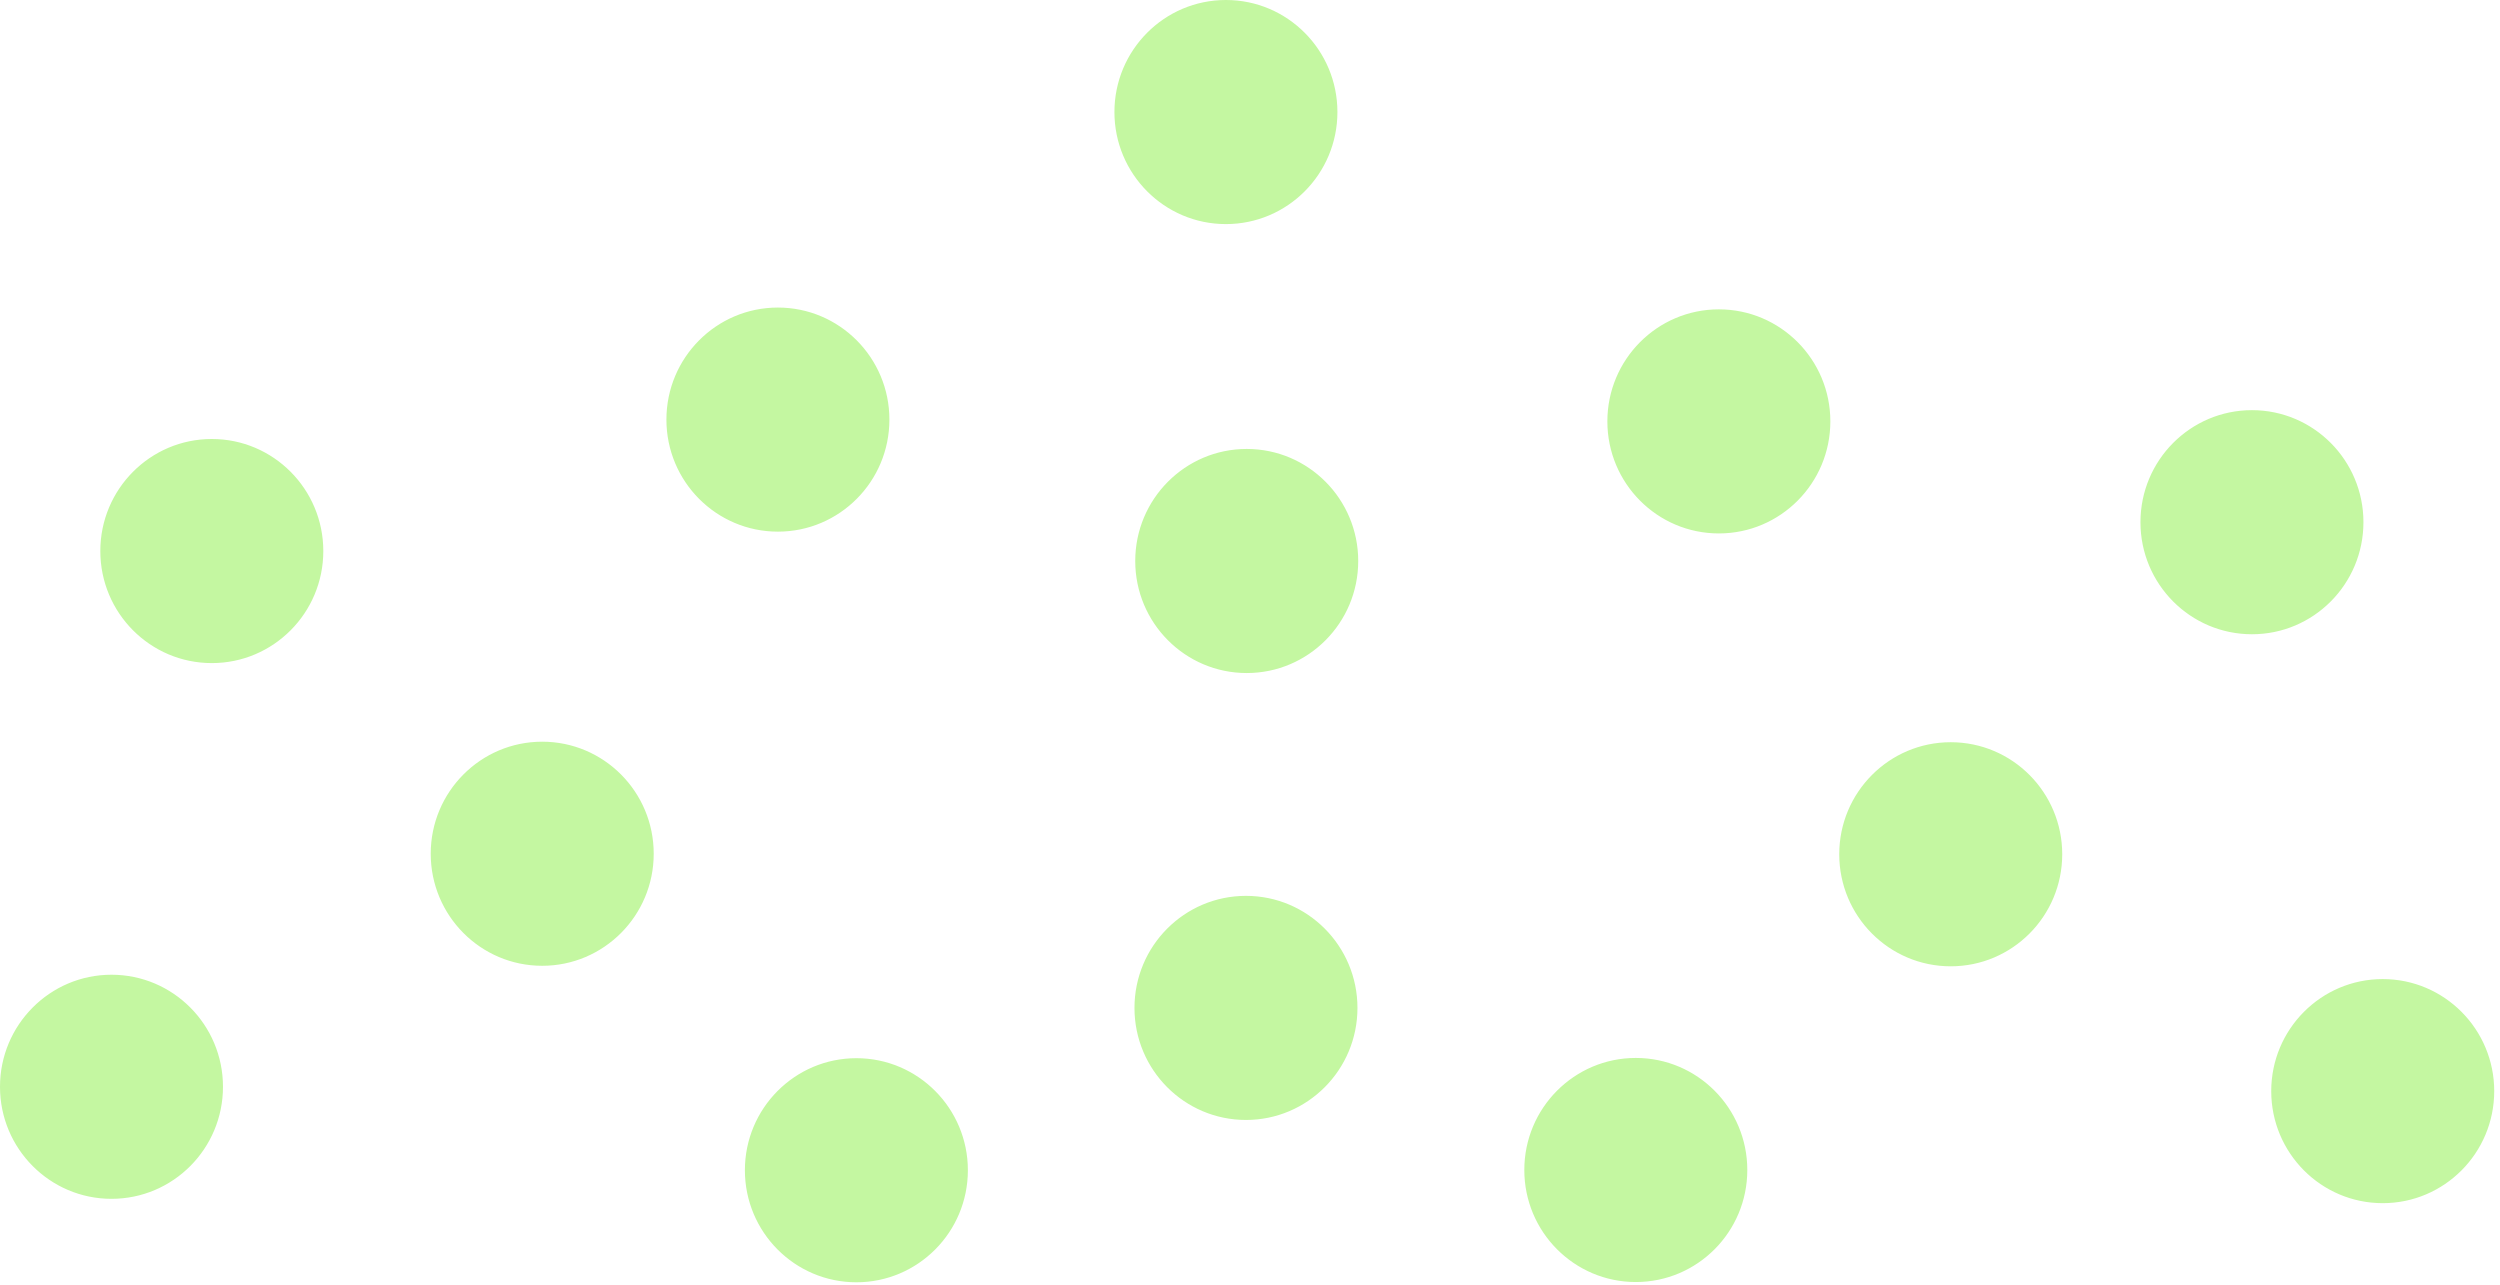 <?xml version="1.0" encoding="utf-8"?>
<svg xmlns="http://www.w3.org/2000/svg" fill="none" height="100%" overflow="visible" preserveAspectRatio="none" style="display: block;" viewBox="0 0 354 182" width="100%">
<g id="Warstwa 1">
<path d="M121.264 149.84C129.983 149.84 137.051 156.943 137.051 165.705C137.051 174.468 129.983 181.571 121.264 181.571C112.545 181.571 105.477 174.467 105.477 165.705C105.477 156.943 112.545 149.84 121.264 149.84ZM231.63 149.805C240.349 149.805 247.418 156.908 247.418 165.671C247.418 174.433 240.349 181.536 231.63 181.536C222.911 181.536 215.843 174.433 215.843 165.671C215.843 156.909 222.911 149.805 231.63 149.805ZM337.394 138.637C346.113 138.637 353.182 145.74 353.182 154.503C353.181 163.265 346.113 170.368 337.394 170.368C328.675 170.368 321.607 163.265 321.606 154.503C321.606 145.741 328.675 138.637 337.394 138.637ZM15.787 138.022C24.506 138.022 31.574 145.126 31.574 153.889C31.574 162.651 24.506 169.754 15.787 169.754C7.068 169.754 0 162.651 0 153.889C0 145.126 7.068 138.023 15.787 138.022ZM176.429 126.854C185.148 126.854 192.216 133.958 192.216 142.721C192.216 151.483 185.148 158.586 176.429 158.586C167.71 158.586 160.642 151.483 160.642 142.721C160.642 133.958 167.71 126.855 176.429 126.854ZM276.224 105.098C284.943 105.098 292.011 112.201 292.011 120.963C292.011 129.725 284.943 136.829 276.224 136.829C267.505 136.829 260.437 129.725 260.437 120.963C260.437 112.2 267.505 105.098 276.224 105.098ZM76.778 105.024C85.497 105.024 92.566 112.127 92.566 120.89C92.566 129.652 85.497 136.756 76.778 136.756C68.059 136.756 60.991 129.652 60.991 120.89C60.991 112.127 68.059 105.025 76.778 105.024ZM176.537 63.571C185.256 63.571 192.324 70.675 192.324 79.438C192.324 88.2 185.256 95.303 176.537 95.303C167.818 95.303 160.75 88.2 160.75 79.438C160.75 70.675 167.818 63.571 176.537 63.571ZM29.993 62.162C38.712 62.162 45.78 69.266 45.78 78.028C45.78 86.791 38.712 93.894 29.993 93.894C21.274 93.894 14.206 86.791 14.206 78.028C14.206 69.266 21.274 62.162 29.993 62.162ZM318.876 58.078C327.595 58.078 334.663 65.182 334.663 73.944C334.663 82.707 327.595 89.81 318.876 89.81C310.157 89.809 303.089 82.707 303.089 73.944C303.089 65.182 310.157 58.078 318.876 58.078ZM243.39 43.804C252.109 43.804 259.177 50.907 259.177 59.669C259.177 68.431 252.109 75.535 243.39 75.535C234.671 75.535 227.603 68.431 227.603 59.669C227.603 50.907 234.671 43.804 243.39 43.804ZM110.152 43.55C118.871 43.55 125.939 50.654 125.939 59.416C125.939 68.178 118.871 75.281 110.152 75.281C101.433 75.281 94.365 68.178 94.365 59.416C94.365 50.654 101.433 43.55 110.152 43.55ZM173.59 0C182.309 0 189.378 7.104 189.378 15.866C189.378 24.628 182.309 31.731 173.59 31.731C164.871 31.731 157.803 24.628 157.803 15.866C157.803 7.104 164.871 0 173.59 0Z" fill="#C4F7A1" id="Union"/>
</g>
</svg>